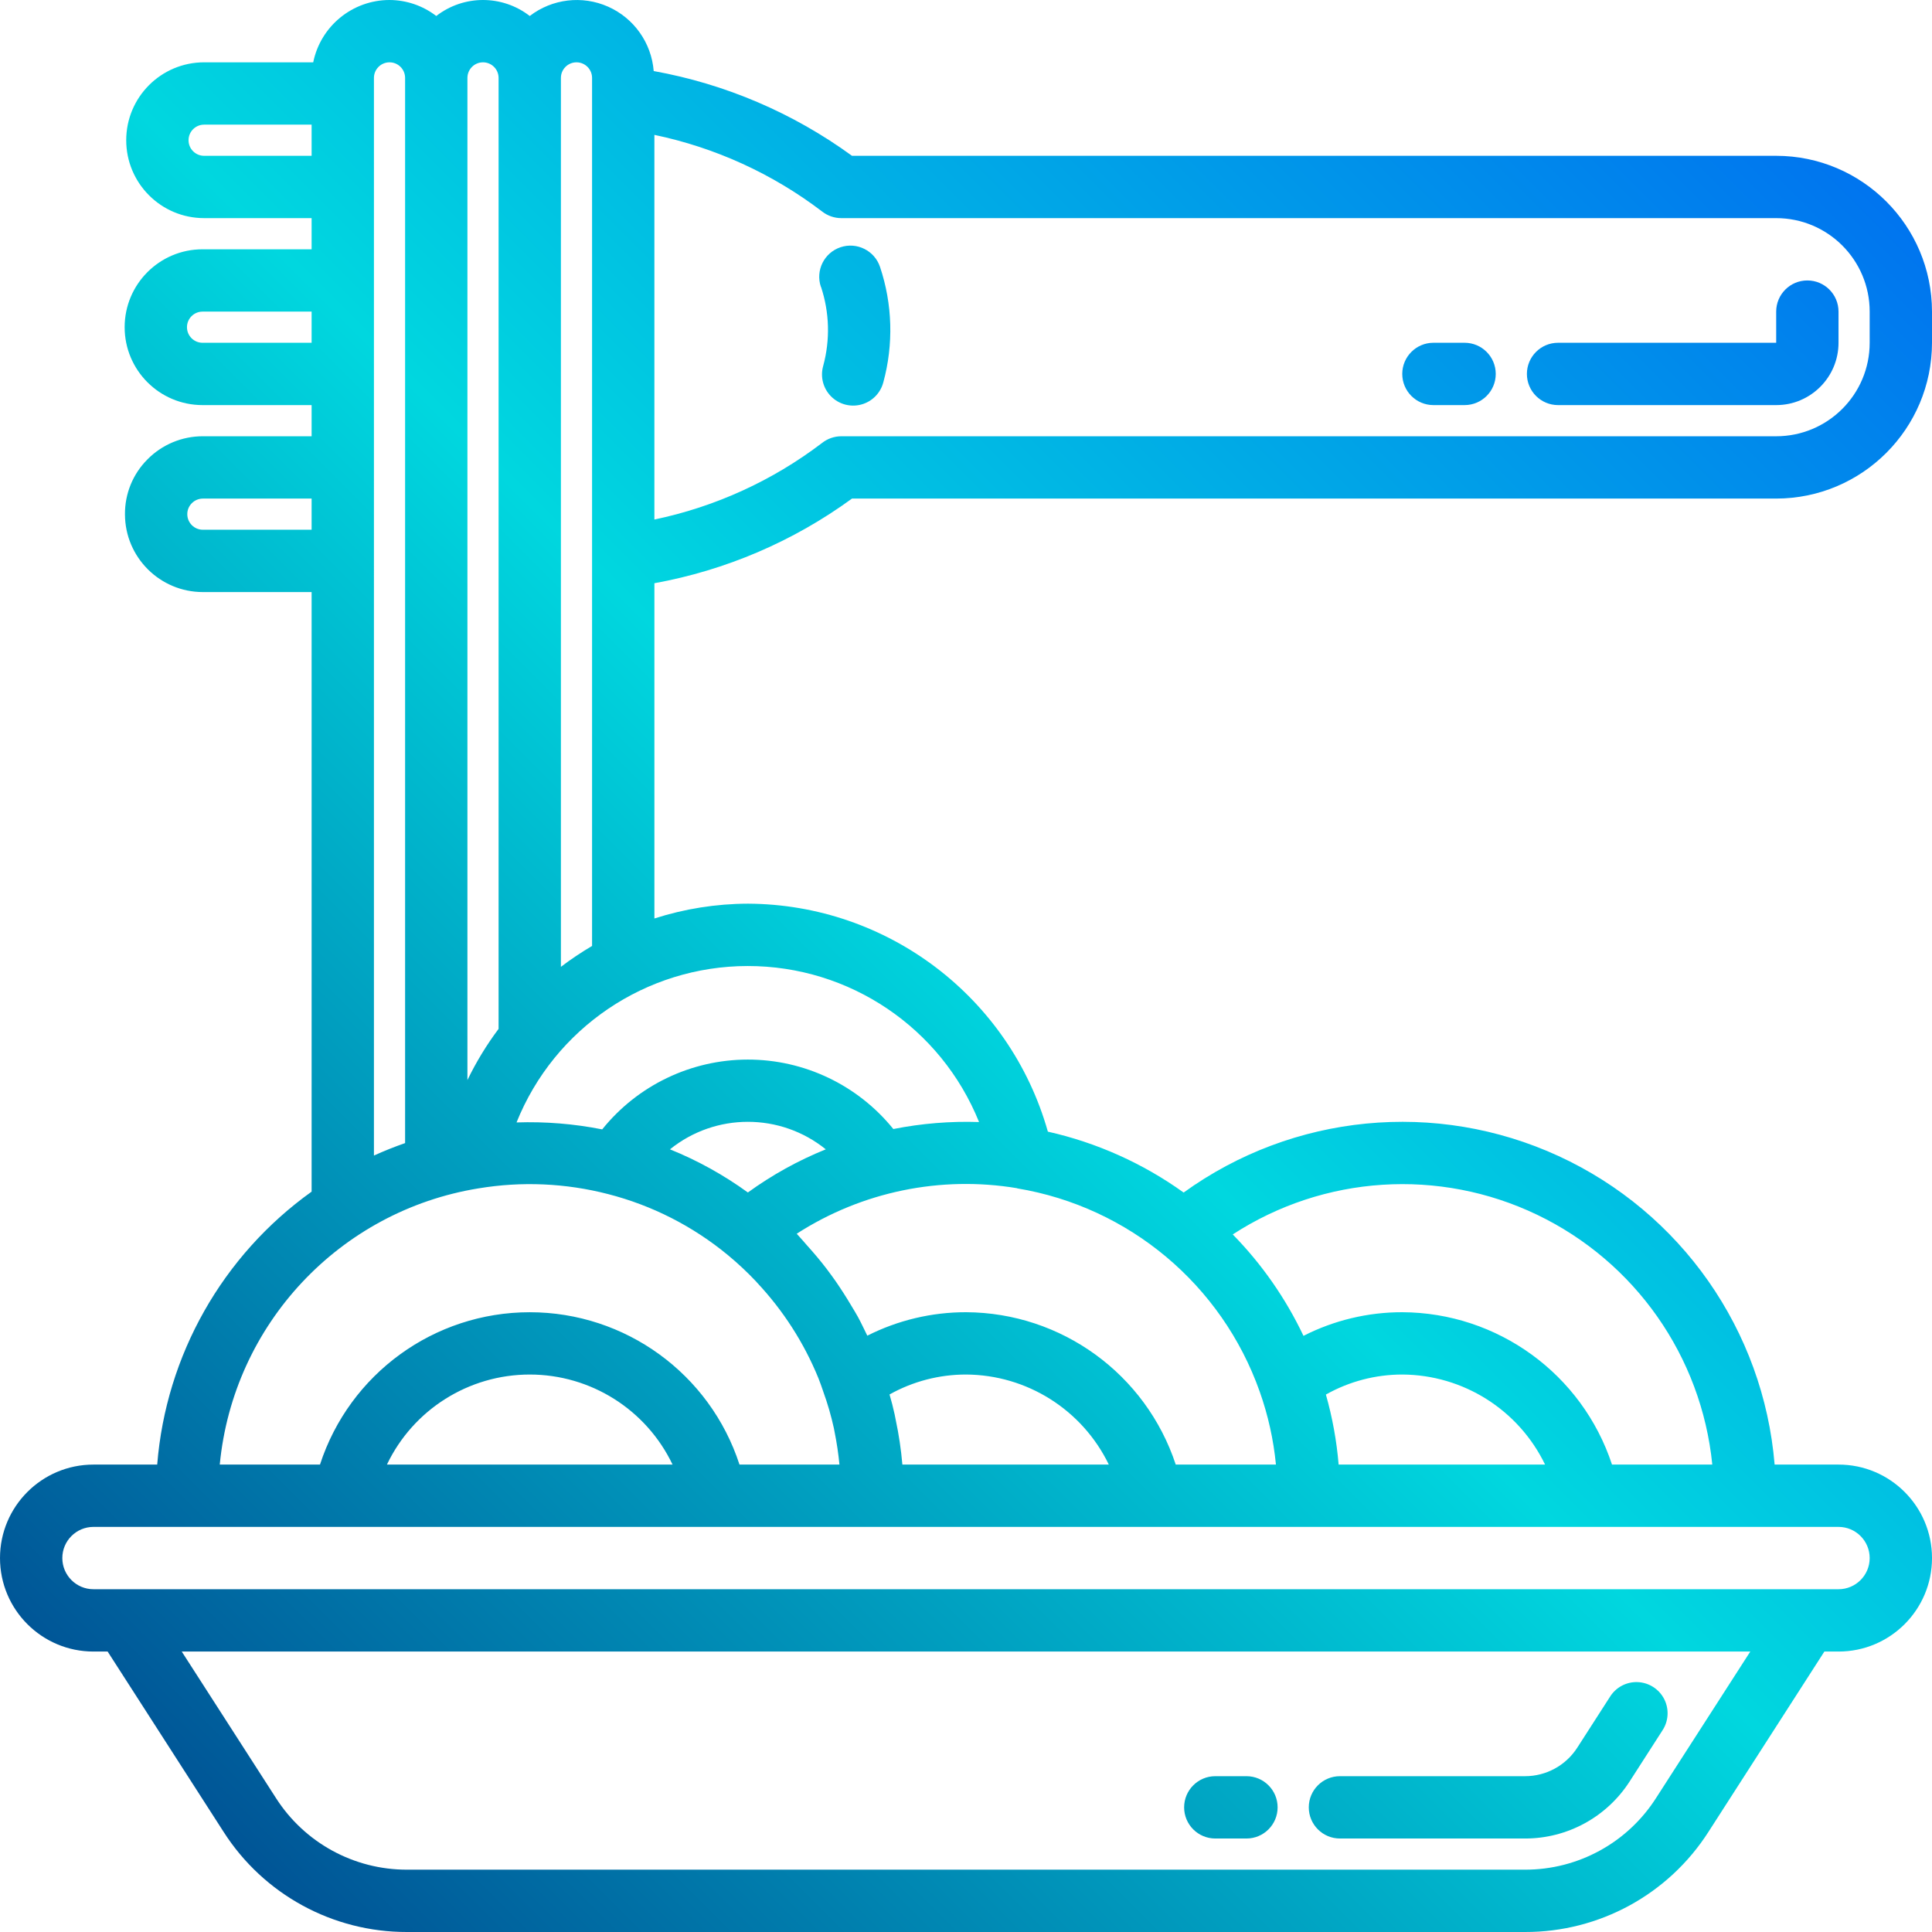 <svg height="496pt" viewBox="0 0 496 496.001" width="496pt" xmlns="http://www.w3.org/2000/svg" xmlns:xlink="http://www.w3.org/1999/xlink"><linearGradient id="a"><stop offset="0" stop-color="#003f8a"/><stop offset=".518" stop-color="#00d7df"/><stop offset="1" stop-color="#006df0"/></linearGradient><linearGradient id="b" gradientUnits="userSpaceOnUse" x1="176.041" x2="650.777" xlink:href="#a" y1="660.689" y2="185.961"/><linearGradient id="c" gradientUnits="userSpaceOnUse" x1="147.681" x2="622.409" xlink:href="#a" y1="632.321" y2="157.593"/><linearGradient id="d" gradientUnits="userSpaceOnUse" x1=".393" x2="475.121" xlink:href="#a" y1="485.033" y2="10.305"/><linearGradient id="e" gradientUnits="userSpaceOnUse" x1="20.505" x2="495.233" xlink:href="#a" y1="505.153" y2="30.417"/><linearGradient id="f" gradientUnits="userSpaceOnUse" x1="-8.319" x2="466.409" xlink:href="#a" y1="476.321" y2="1.593"/><linearGradient id="g" gradientUnits="userSpaceOnUse" x1="-91.215" x2="383.521" xlink:href="#a" y1="393.433" y2="-81.303"/><path d="m344 472h47.504c10.887.016 21.027-5.523 26.898-14.688l8.344-12.984c1.625-2.402 1.824-5.5.516-8.094-1.312-2.59-3.922-4.27-6.824-4.387-2.902-.113-5.637 1.352-7.148 3.832l-8.344 12.977c-2.934 4.582-8 7.352-13.441 7.344h-47.504c-4.418 0-8 3.582-8 8s3.582 8 8 8zm0 0" fill="url(#b)"/><path d="m312 472h8c4.418 0 8-3.582 8-8s-3.582-8-8-8h-8c-4.418 0-8 3.582-8 8s3.582 8 8 8zm0 0" fill="url(#c)"/><path d="m218.73 128h237.27c22.082-.027 39.973-17.918 40-40v-8c-.027-22.078-17.918-39.973-40-40h-237.27c-15.109-11.004-32.512-18.445-50.906-21.758-.578-7.242-5.07-13.582-11.707-16.531-6.637-2.949-14.355-2.031-20.117 2.395-7.062-5.473-16.938-5.473-24 0-3.441-2.648-7.656-4.09-12-4.105-9.5.004-17.691 6.691-19.59 16h-28.008c-11.047 0-20 8.957-20 20 0 11.047 8.953 20 20 20h27.598v8h-28c-11.047 0-20 8.957-20 20 0 11.047 8.953 20 20 20h28v8h-27.918c-5.359-.008-10.496 2.141-14.25 5.961-3.734 3.746-5.805 8.832-5.75 14.121.043 11.012 8.984 19.918 20 19.918h27.918v153.93c-22.891 16.375-37.395 42.016-39.641 70.07h-16.359c-13.254 0-24 10.746-24 24s10.746 24 24 24h3.633l29.762 46.281c10.266 16.066 28.035 25.766 47.102 25.719h287.008c19.066.047 36.832-9.652 47.105-25.711l29.758-46.289h3.633c13.254 0 24-10.746 24-24s-10.746-24-24-24h-16.406c-2.852-34.477-24.047-64.746-55.473-79.211-31.426-14.465-68.203-10.883-96.25 9.371-10.449-7.5-22.305-12.816-34.855-15.633-9.754-34.496-41.168-58.367-77.016-58.527-8.148.027-16.242 1.309-24 3.801v-86.07c18.332-3.328 35.676-10.754 50.73-21.73zm-2.73-72h240c13.254 0 24 10.746 24 24v8c0 13.254-10.746 24-24 24h-240c-1.805 0-3.559.613-4.977 1.738-12.699 9.668-27.398 16.375-43.023 19.641v-98.754c15.625 3.262 30.324 9.973 43.023 19.641 1.418 1.125 3.172 1.734 4.977 1.734zm-92-40c2.211 0 4 1.793 4 4v244.145c-3.082 4.113-5.762 8.516-8 13.145v-257.289c0-2.207 1.793-4 4-4zm-71.598 24c-2.211 0-4-1.789-4-4 0-2.207 1.789-4 4-4h27.598v8zm-.402 48c-2.207 0-4-1.789-4-4 0-2.207 1.793-4 4-4h28v8zm.082 48c-2.211 0-4-1.789-4-4-.004-1.039.402-2.043 1.133-2.781.754-.777 1.785-1.215 2.867-1.219h27.918v8zm43.918-116c0-2.207 1.793-4 4-4 2.211 0 4 1.793 4 4v273.465c-2.727.949-5.391 2.016-8 3.199zm26.855 285.09c11.055-1.84 22.367-1.344 33.219 1.457 11.305 2.895 21.828 8.254 30.824 15.695 2.555 2.113 4.977 4.387 7.254 6.801l.207.246c6.695 7.129 12.027 15.426 15.73 24.48l.094.238c.395.969.715 1.953 1.066 2.938l.125.375c1.102 3.043 2.004 6.152 2.699 9.312.078.367.141.746.215 1.113.547 2.73.953 5.484 1.223 8.254h-25.664c-7.586-23.32-29.32-39.109-53.848-39.109-24.523 0-46.262 15.789-53.848 39.109h-25.734c3.457-35.988 30.75-65.117 66.438-70.91zm138.289 0c28.695 4.758 52.539 24.73 62.25 52.152 2.152 6.059 3.555 12.359 4.176 18.758h-25.723c-7.676-23.258-29.355-39.008-53.848-39.117-8.801-.008-17.48 2.059-25.336 6.023-.801-1.602-1.527-3.203-2.398-4.801-.535-.984-1.137-1.938-1.715-2.906-1.285-2.176-2.645-4.293-4.102-6.398-.703-.996-1.426-1.988-2.168-2.969-1.602-2.109-3.32-4.145-5.105-6.117-.648-.73-1.254-1.48-1.926-2.188-.25-.246-.457-.527-.707-.797 16.758-10.797 36.934-14.961 56.594-11.68zm82.52 70.91c-.504-6.082-1.602-12.102-3.27-17.977 5.984-3.367 12.738-5.141 19.605-5.141 15.633.074 29.859 9.047 36.664 23.117zm-112 0c-.328-3.848-.898-7.676-1.703-11.453-.098-.48-.176-.977-.289-1.457-.375-1.703-.801-3.402-1.305-5.09 6-3.359 12.758-5.121 19.633-5.117 15.633.074 29.859 9.047 36.664 23.117zm-39.664-69.855c-6.191-4.492-12.906-8.211-20-11.078 11.672-9.418 28.332-9.418 40 0-7.09 2.867-13.809 6.586-20 11.078zm-19.336 69.855h-73.328c6.746-14.125 21.012-23.117 36.664-23.117 15.656 0 29.918 8.992 36.664 23.117zm252.496 85.602c-7.332 11.484-20.027 18.426-33.656 18.398h-287.008c-13.625.027-26.32-6.914-33.656-18.398l-24.184-37.602h402.695zm54.84-61.602c0 4.418-3.582 8-8 8h-448c-4.418 0-8-3.582-8-8s3.582-8 8-8h448c4.418 0 8 3.582 8 8zm-40.406-24h-25.746c-7.676-23.258-29.355-39.008-53.848-39.117-8.812-.008-17.504 2.07-25.359 6.07-4.566-9.629-10.703-18.43-18.16-26.039 23.387-15.199 53.008-17.113 78.156-5.043 25.145 12.07 42.184 36.375 44.957 64.129zm-188.242-87.941c-7.379-.246-14.766.359-22.008 1.797-9.125-11.293-22.871-17.848-37.391-17.832-14.523.016-28.254 6.605-37.352 17.922-7.238-1.434-14.617-2.031-21.992-1.785 9.73-24.238 33.215-40.133 59.336-40.156 26.121-.023 49.633 15.828 59.406 40.055zm-107.352-39.84v-228.219c0-2.207 1.793-4 4-4 2.211 0 4 1.793 4 4v222.855c-2.77 1.629-5.441 3.418-8 5.363zm0 0" fill="url(#d)"/><path d="m400 104h56c8.836 0 16-7.164 16-16v-8c0-4.418-3.582-8-8-8s-8 3.582-8 8v8h-56c-4.418 0-8 3.582-8 8s3.582 8 8 8zm0 0" fill="url(#e)"/><path d="m368 104h8c4.418 0 8-3.582 8-8s-3.582-8-8-8h-8c-4.418 0-8 3.582-8 8s3.582 8 8 8zm0 0" fill="url(#f)"/><path d="m210.762 73.602c2.195 6.574 2.395 13.652.574 20.344-.785 2.77-.023 5.75 2 7.801 2.023 2.051 4.988 2.855 7.77 2.109 2.781-.746 4.949-2.93 5.672-5.719 2.652-9.734 2.355-20.035-.848-29.602-1.398-4.195-5.938-6.465-10.133-5.066-4.199 1.398-6.465 5.934-5.066 10.133zm0 0" fill="url(#g)"/></svg>